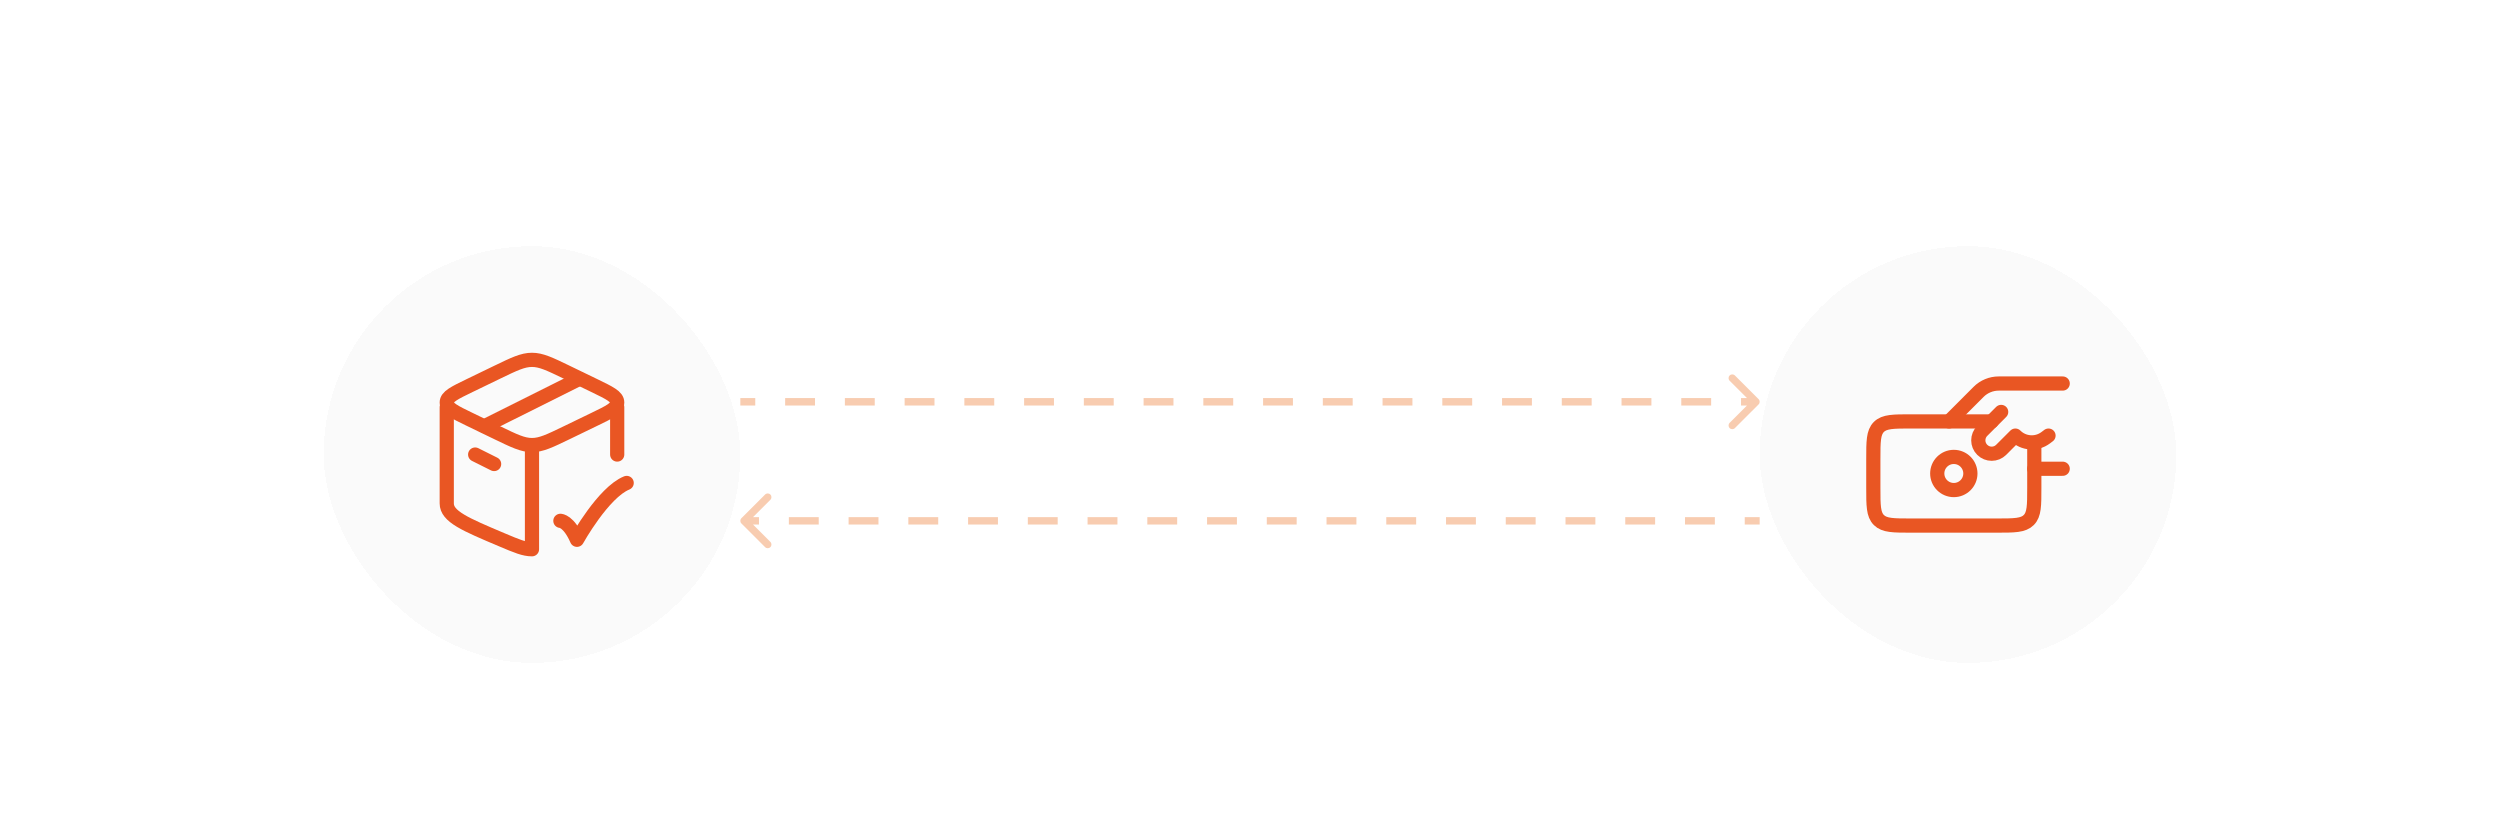 <svg width="336" height="111" viewBox="0 0 336 111" fill="none" xmlns="http://www.w3.org/2000/svg">
<g clip-path="url(#clip0_1607_15024)">
<rect width="335" height="111" transform="translate(0.5)" fill="white"/>
<g filter="url(#filter0_d_1607_15024)">
<rect x="43.5" y="28" width="56" height="56" rx="28" fill="#FAFAFA" shape-rendering="crispEdges"/>
<path d="M82.952 49.637V56M60.043 49.637C60.043 53.537 60.043 62.077 60.043 62.569C60.043 64.329 62.519 65.375 67.472 67.467C69.461 68.307 70.456 68.728 71.498 68.728V55.179" stroke="#E95623" stroke-width="1.909" stroke-linecap="round" stroke-linejoin="round"/>
<path d="M75.316 64.909C75.316 64.909 76.43 64.909 77.544 67.455C77.544 67.455 81.081 61.091 84.225 59.818" stroke="#E95623" stroke-width="1.909" stroke-linecap="round" stroke-linejoin="round"/>
<path d="M66.821 53.062L63.103 51.263C61.063 50.276 60.043 49.782 60.043 49C60.043 48.218 61.063 47.725 63.103 46.737L66.821 44.938C69.116 43.828 70.263 43.273 71.498 43.273C72.732 43.273 73.879 43.828 76.174 44.938L79.891 46.737C81.932 47.725 82.952 48.218 82.952 49C82.952 49.782 81.932 50.276 79.891 51.263L76.174 53.062C73.879 54.172 72.732 54.727 71.498 54.727C70.263 54.727 69.116 54.172 66.821 53.062Z" stroke="#E95623" stroke-width="1.909" stroke-linecap="round" stroke-linejoin="round"/>
<path d="M63.863 56L66.409 57.273" stroke="#E95623" stroke-width="1.909" stroke-linecap="round" stroke-linejoin="round"/>
<path d="M77.864 45.818L65.137 52.182" stroke="#E95623" stroke-width="1.909" stroke-linecap="round" stroke-linejoin="round"/>
</g>
<g filter="url(#filter1_d_1607_15024)">
<rect x="236.5" y="28" width="56" height="56" rx="28" fill="#FAFAFA" shape-rendering="crispEdges"/>
<path d="M277.227 46.455H268.626C267.614 46.455 266.642 46.857 265.926 47.573L261.954 51.546" stroke="#E95623" stroke-width="1.909" stroke-linecap="round" stroke-linejoin="round"/>
<path d="M273.408 57.909H277.227" stroke="#E95623" stroke-width="1.909" stroke-linecap="round" stroke-linejoin="round"/>
<path d="M268.957 50.273L266.411 52.818C265.708 53.521 265.708 54.661 266.411 55.364C267.114 56.067 268.254 56.067 268.957 55.364L270.866 53.455C271.961 54.55 273.695 54.673 274.935 53.744L275.32 53.455" stroke="#E95623" stroke-width="1.909" stroke-linecap="round" stroke-linejoin="round"/>
<path d="M273.41 54.727V60.455C273.41 62.855 273.41 64.055 272.665 64.8C271.919 65.546 270.719 65.546 268.319 65.546H256.865C254.465 65.546 253.265 65.546 252.519 64.8C251.774 64.055 251.774 62.855 251.774 60.455V56.637C251.774 54.237 251.774 53.037 252.519 52.291C253.265 51.546 254.465 51.546 256.865 51.546H267.683" stroke="#E95623" stroke-width="1.909" stroke-linecap="round" stroke-linejoin="round"/>
<path d="M260.366 58.546C260.366 59.776 261.363 60.773 262.593 60.773C263.823 60.773 264.82 59.776 264.82 58.546C264.82 57.316 263.823 56.318 262.593 56.318C261.363 56.318 260.366 57.316 260.366 58.546Z" stroke="#E95623" stroke-width="1.909" stroke-linecap="round" stroke-linejoin="round"/>
</g>
<path d="M236.354 54.354C236.549 54.158 236.549 53.842 236.354 53.646L233.172 50.465C232.976 50.269 232.66 50.269 232.464 50.465C232.269 50.66 232.269 50.976 232.464 51.172L235.293 54L232.464 56.828C232.269 57.024 232.269 57.34 232.464 57.535C232.66 57.731 232.976 57.731 233.172 57.535L236.354 54.354ZM99.5 54.5H101.507V53.5H99.5V54.5ZM105.522 54.5H109.537V53.5H105.522V54.5ZM113.551 54.5H117.566V53.5H113.551V54.5ZM121.581 54.5H125.596V53.5H121.581V54.5ZM129.61 54.5H133.625V53.5H129.61V54.5ZM137.64 54.5H141.654V53.5H137.64V54.5ZM145.669 54.5H149.684V53.5H145.669V54.5ZM153.699 54.5H157.713V53.5H153.699V54.5ZM161.728 54.5H165.743V53.5H161.728V54.5ZM169.757 54.5H173.772V53.5H169.757V54.5ZM177.787 54.5H181.801V53.5H177.787V54.5ZM185.816 54.5H189.831V53.5H185.816V54.5ZM193.846 54.5H197.86V53.5H193.846V54.5ZM201.875 54.5H205.89V53.5H201.875V54.5ZM209.904 54.5H213.919V53.5H209.904V54.5ZM217.934 54.5H221.949V53.5H217.934V54.5ZM225.963 54.5H229.978V53.5H225.963V54.5ZM233.993 54.5H236V53.5H233.993V54.5Z" fill="#F8CCB0"/>
<path d="M99.647 70.354C99.451 70.158 99.451 69.842 99.647 69.646L102.828 66.465C103.024 66.269 103.34 66.269 103.536 66.465C103.731 66.66 103.731 66.976 103.536 67.172L100.707 70L103.536 72.828C103.731 73.024 103.731 73.34 103.536 73.535C103.34 73.731 103.024 73.731 102.828 73.535L99.647 70.354ZM236.5 70.5H234.493V69.5H236.5V70.5ZM230.478 70.5H226.463V69.5H230.478V70.5ZM222.449 70.5H218.434V69.5H222.449V70.5ZM214.419 70.5H210.404V69.5H214.419V70.5ZM206.39 70.5H202.375V69.5H206.39V70.5ZM198.36 70.5H194.346V69.5H198.36V70.5ZM190.331 70.5H186.316V69.5H190.331V70.5ZM182.301 70.5H178.287V69.5H182.301V70.5ZM174.272 70.5H170.257V69.5H174.272V70.5ZM166.243 70.5H162.228V69.5H166.243V70.5ZM158.213 70.5H154.199V69.5H158.213V70.5ZM150.184 70.5H146.169V69.5H150.184V70.5ZM142.154 70.5H138.14V69.5H142.154V70.5ZM134.125 70.5H130.11V69.5H134.125V70.5ZM126.096 70.5H122.081V69.5H126.096V70.5ZM118.066 70.5H114.051V69.5H118.066V70.5ZM110.037 70.5H106.022V69.5H110.037V70.5ZM102.007 70.5H100V69.5H102.007V70.5Z" fill="#F8CCB0"/>
</g>
<defs>
<filter id="filter0_d_1607_15024" x="5.318" y="-5.091" width="132.364" height="132.364" filterUnits="userSpaceOnUse" color-interpolation-filters="sRGB">
<feFlood flood-opacity="0" result="BackgroundImageFix"/>
<feColorMatrix in="SourceAlpha" type="matrix" values="0 0 0 0 0 0 0 0 0 0 0 0 0 0 0 0 0 0 127 0" result="hardAlpha"/>
<feOffset dy="5.091"/>
<feGaussianBlur stdDeviation="19.091"/>
<feComposite in2="hardAlpha" operator="out"/>
<feColorMatrix type="matrix" values="0 0 0 0 0.914 0 0 0 0 0.337 0 0 0 0 0.137 0 0 0 0.25 0"/>
<feBlend mode="normal" in2="BackgroundImageFix" result="effect1_dropShadow_1607_15024"/>
<feBlend mode="normal" in="SourceGraphic" in2="effect1_dropShadow_1607_15024" result="shape"/>
</filter>
<filter id="filter1_d_1607_15024" x="198.318" y="-5.091" width="132.364" height="132.364" filterUnits="userSpaceOnUse" color-interpolation-filters="sRGB">
<feFlood flood-opacity="0" result="BackgroundImageFix"/>
<feColorMatrix in="SourceAlpha" type="matrix" values="0 0 0 0 0 0 0 0 0 0 0 0 0 0 0 0 0 0 127 0" result="hardAlpha"/>
<feOffset dy="5.091"/>
<feGaussianBlur stdDeviation="19.091"/>
<feComposite in2="hardAlpha" operator="out"/>
<feColorMatrix type="matrix" values="0 0 0 0 0.914 0 0 0 0 0.337 0 0 0 0 0.137 0 0 0 0.25 0"/>
<feBlend mode="normal" in2="BackgroundImageFix" result="effect1_dropShadow_1607_15024"/>
<feBlend mode="normal" in="SourceGraphic" in2="effect1_dropShadow_1607_15024" result="shape"/>
</filter>
<clipPath id="clip0_1607_15024">
<rect width="335" height="111" fill="white" transform="translate(0.5)"/>
</clipPath>
</defs>
</svg>
